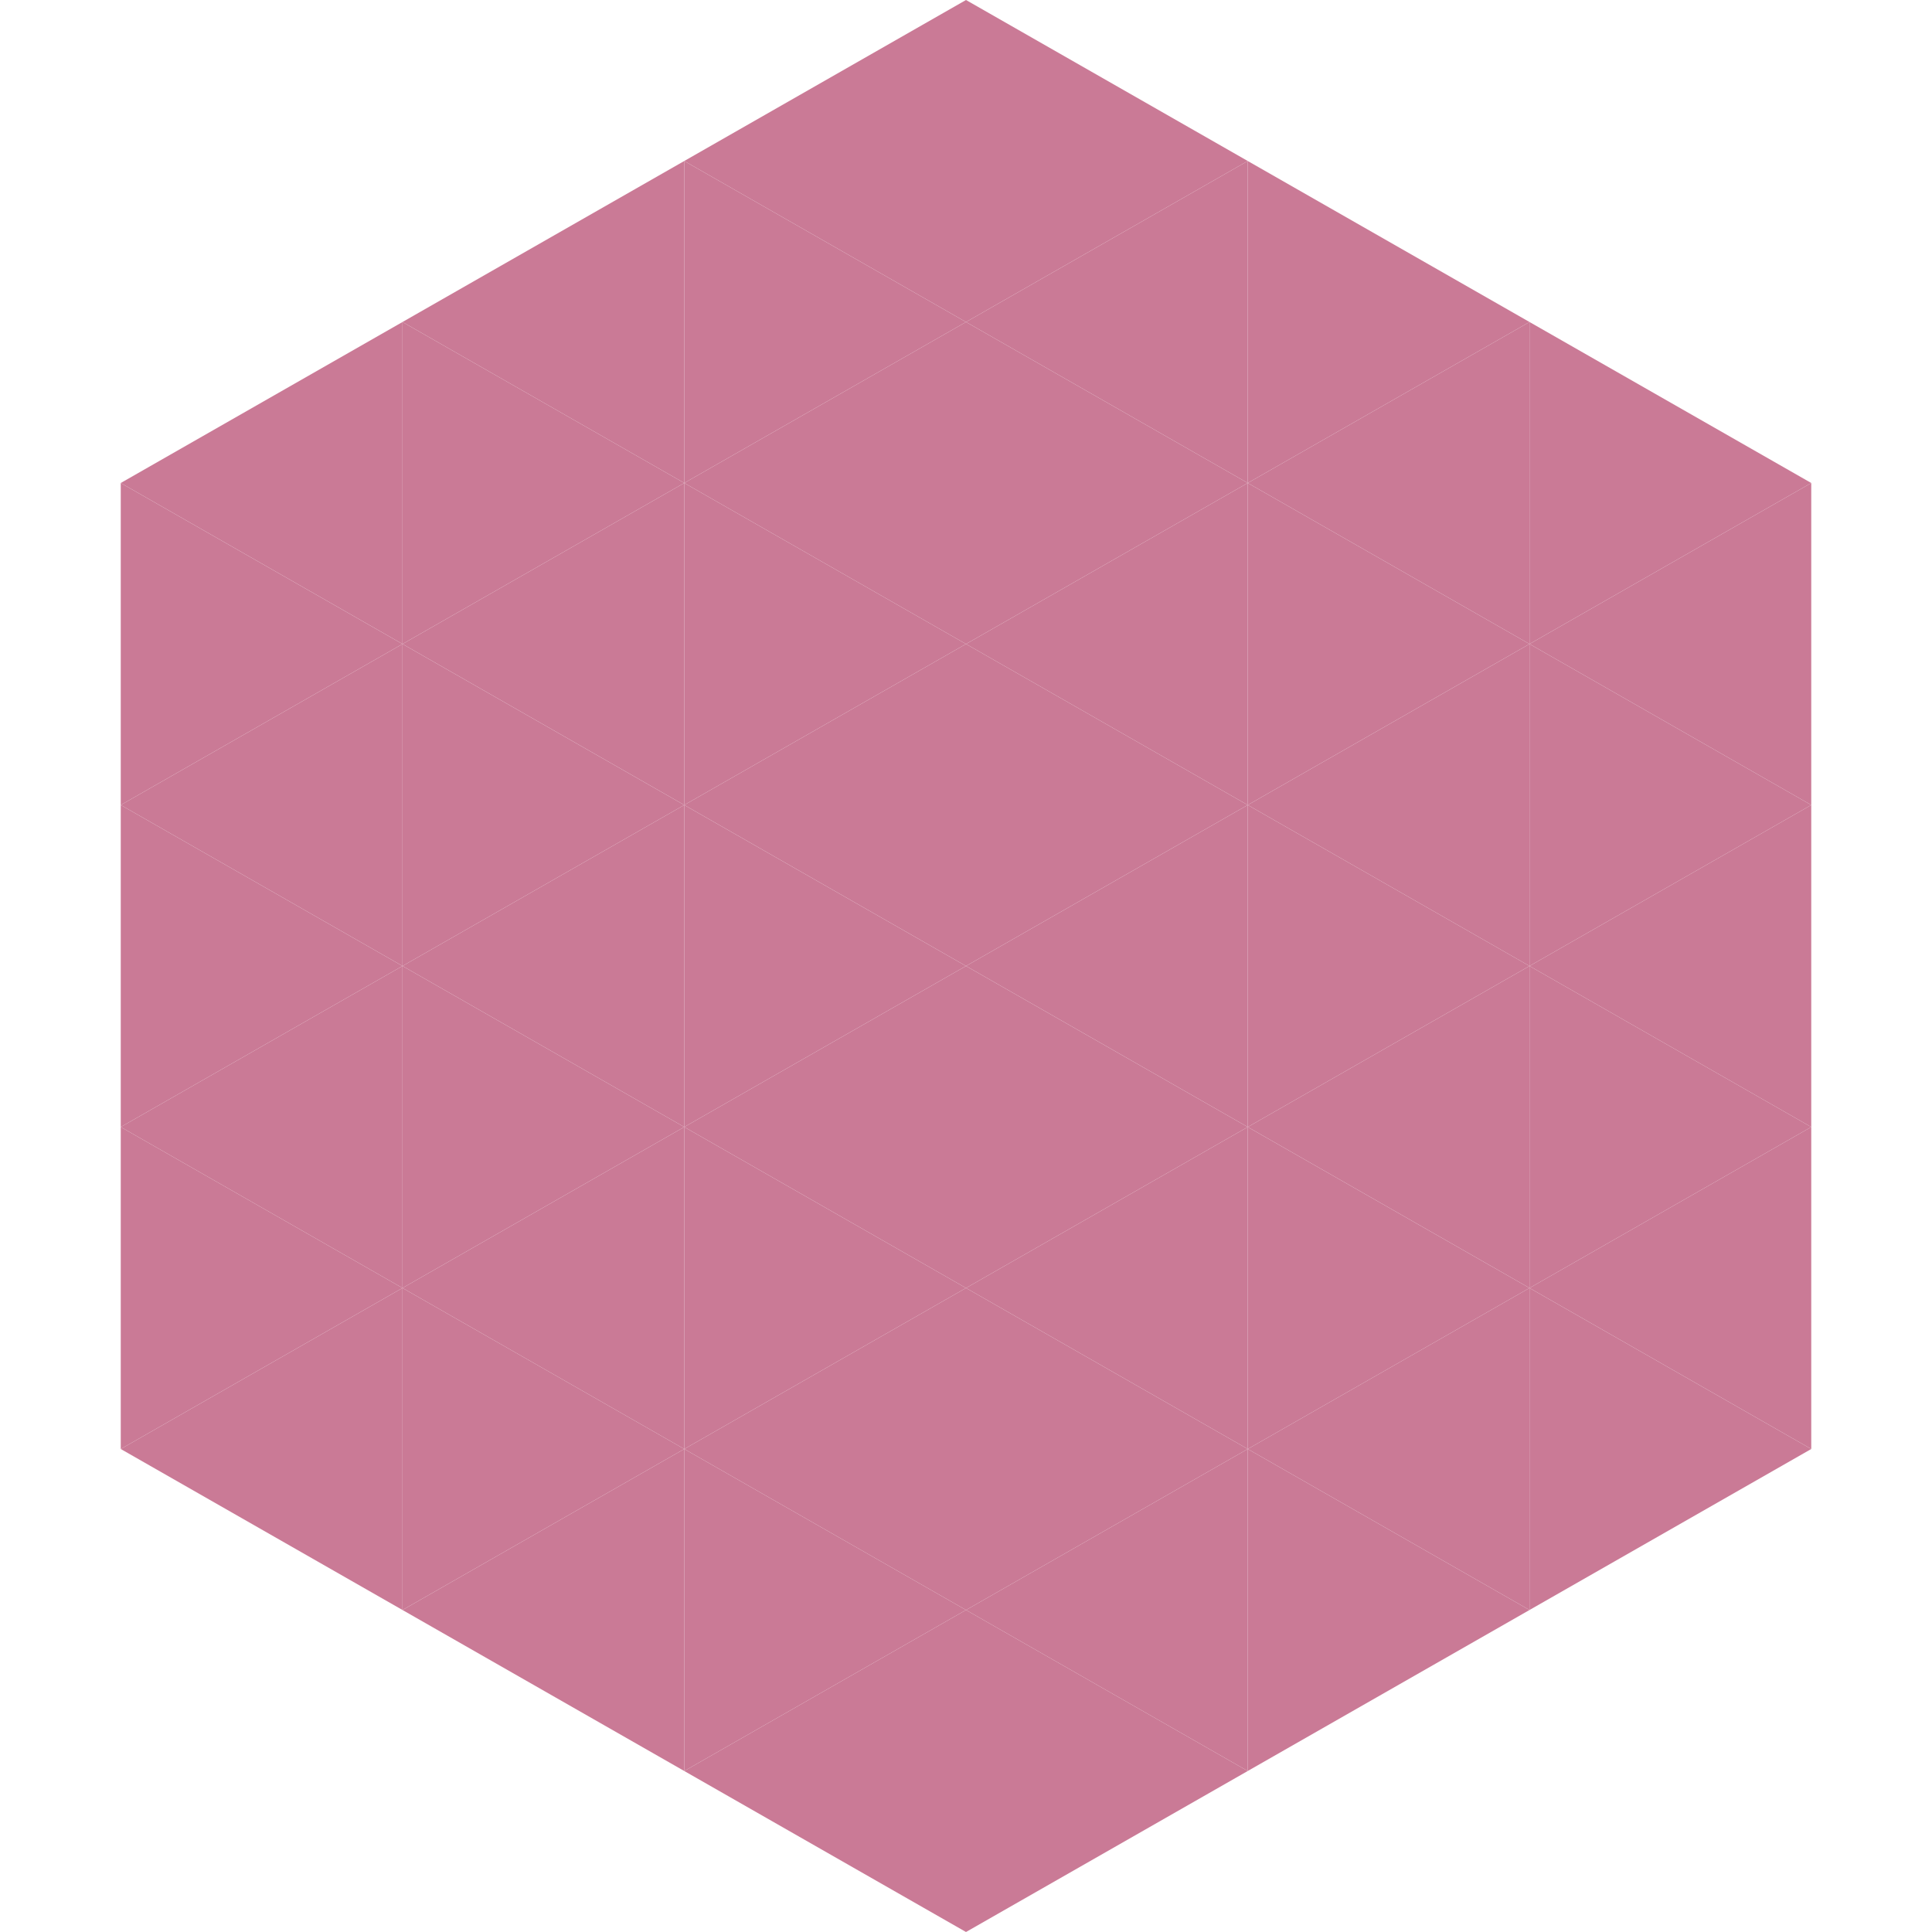 <?xml version="1.0"?>
<!-- Generated by SVGo -->
<svg width="240" height="240"
     xmlns="http://www.w3.org/2000/svg"
     xmlns:xlink="http://www.w3.org/1999/xlink">
<polygon points="50,40 15,60 50,80" style="fill:rgb(202,122,150)" />
<polygon points="190,40 225,60 190,80" style="fill:rgb(202,122,150)" />
<polygon points="15,60 50,80 15,100" style="fill:rgb(202,122,150)" />
<polygon points="225,60 190,80 225,100" style="fill:rgb(202,122,150)" />
<polygon points="50,80 15,100 50,120" style="fill:rgb(202,122,150)" />
<polygon points="190,80 225,100 190,120" style="fill:rgb(202,122,150)" />
<polygon points="15,100 50,120 15,140" style="fill:rgb(202,122,150)" />
<polygon points="225,100 190,120 225,140" style="fill:rgb(202,122,150)" />
<polygon points="50,120 15,140 50,160" style="fill:rgb(202,122,150)" />
<polygon points="190,120 225,140 190,160" style="fill:rgb(202,122,150)" />
<polygon points="15,140 50,160 15,180" style="fill:rgb(202,122,150)" />
<polygon points="225,140 190,160 225,180" style="fill:rgb(202,122,150)" />
<polygon points="50,160 15,180 50,200" style="fill:rgb(202,122,150)" />
<polygon points="190,160 225,180 190,200" style="fill:rgb(202,122,150)" />
<polygon points="15,180 50,200 15,220" style="fill:rgb(255,255,255); fill-opacity:0" />
<polygon points="225,180 190,200 225,220" style="fill:rgb(255,255,255); fill-opacity:0" />
<polygon points="50,0 85,20 50,40" style="fill:rgb(255,255,255); fill-opacity:0" />
<polygon points="190,0 155,20 190,40" style="fill:rgb(255,255,255); fill-opacity:0" />
<polygon points="85,20 50,40 85,60" style="fill:rgb(202,122,150)" />
<polygon points="155,20 190,40 155,60" style="fill:rgb(202,122,150)" />
<polygon points="50,40 85,60 50,80" style="fill:rgb(202,122,150)" />
<polygon points="190,40 155,60 190,80" style="fill:rgb(202,122,150)" />
<polygon points="85,60 50,80 85,100" style="fill:rgb(202,122,150)" />
<polygon points="155,60 190,80 155,100" style="fill:rgb(202,122,150)" />
<polygon points="50,80 85,100 50,120" style="fill:rgb(202,122,150)" />
<polygon points="190,80 155,100 190,120" style="fill:rgb(202,122,150)" />
<polygon points="85,100 50,120 85,140" style="fill:rgb(202,122,150)" />
<polygon points="155,100 190,120 155,140" style="fill:rgb(202,122,150)" />
<polygon points="50,120 85,140 50,160" style="fill:rgb(202,122,150)" />
<polygon points="190,120 155,140 190,160" style="fill:rgb(202,122,150)" />
<polygon points="85,140 50,160 85,180" style="fill:rgb(202,122,150)" />
<polygon points="155,140 190,160 155,180" style="fill:rgb(202,122,150)" />
<polygon points="50,160 85,180 50,200" style="fill:rgb(202,122,150)" />
<polygon points="190,160 155,180 190,200" style="fill:rgb(202,122,150)" />
<polygon points="85,180 50,200 85,220" style="fill:rgb(202,122,150)" />
<polygon points="155,180 190,200 155,220" style="fill:rgb(202,122,150)" />
<polygon points="120,0 85,20 120,40" style="fill:rgb(202,122,150)" />
<polygon points="120,0 155,20 120,40" style="fill:rgb(202,122,150)" />
<polygon points="85,20 120,40 85,60" style="fill:rgb(202,122,150)" />
<polygon points="155,20 120,40 155,60" style="fill:rgb(202,122,150)" />
<polygon points="120,40 85,60 120,80" style="fill:rgb(202,122,150)" />
<polygon points="120,40 155,60 120,80" style="fill:rgb(202,122,150)" />
<polygon points="85,60 120,80 85,100" style="fill:rgb(202,122,150)" />
<polygon points="155,60 120,80 155,100" style="fill:rgb(202,122,150)" />
<polygon points="120,80 85,100 120,120" style="fill:rgb(202,122,150)" />
<polygon points="120,80 155,100 120,120" style="fill:rgb(202,122,150)" />
<polygon points="85,100 120,120 85,140" style="fill:rgb(202,122,150)" />
<polygon points="155,100 120,120 155,140" style="fill:rgb(202,122,150)" />
<polygon points="120,120 85,140 120,160" style="fill:rgb(202,122,150)" />
<polygon points="120,120 155,140 120,160" style="fill:rgb(202,122,150)" />
<polygon points="85,140 120,160 85,180" style="fill:rgb(202,122,150)" />
<polygon points="155,140 120,160 155,180" style="fill:rgb(202,122,150)" />
<polygon points="120,160 85,180 120,200" style="fill:rgb(202,122,150)" />
<polygon points="120,160 155,180 120,200" style="fill:rgb(202,122,150)" />
<polygon points="85,180 120,200 85,220" style="fill:rgb(202,122,150)" />
<polygon points="155,180 120,200 155,220" style="fill:rgb(202,122,150)" />
<polygon points="120,200 85,220 120,240" style="fill:rgb(202,122,150)" />
<polygon points="120,200 155,220 120,240" style="fill:rgb(202,122,150)" />
<polygon points="85,220 120,240 85,260" style="fill:rgb(255,255,255); fill-opacity:0" />
<polygon points="155,220 120,240 155,260" style="fill:rgb(255,255,255); fill-opacity:0" />
</svg>
